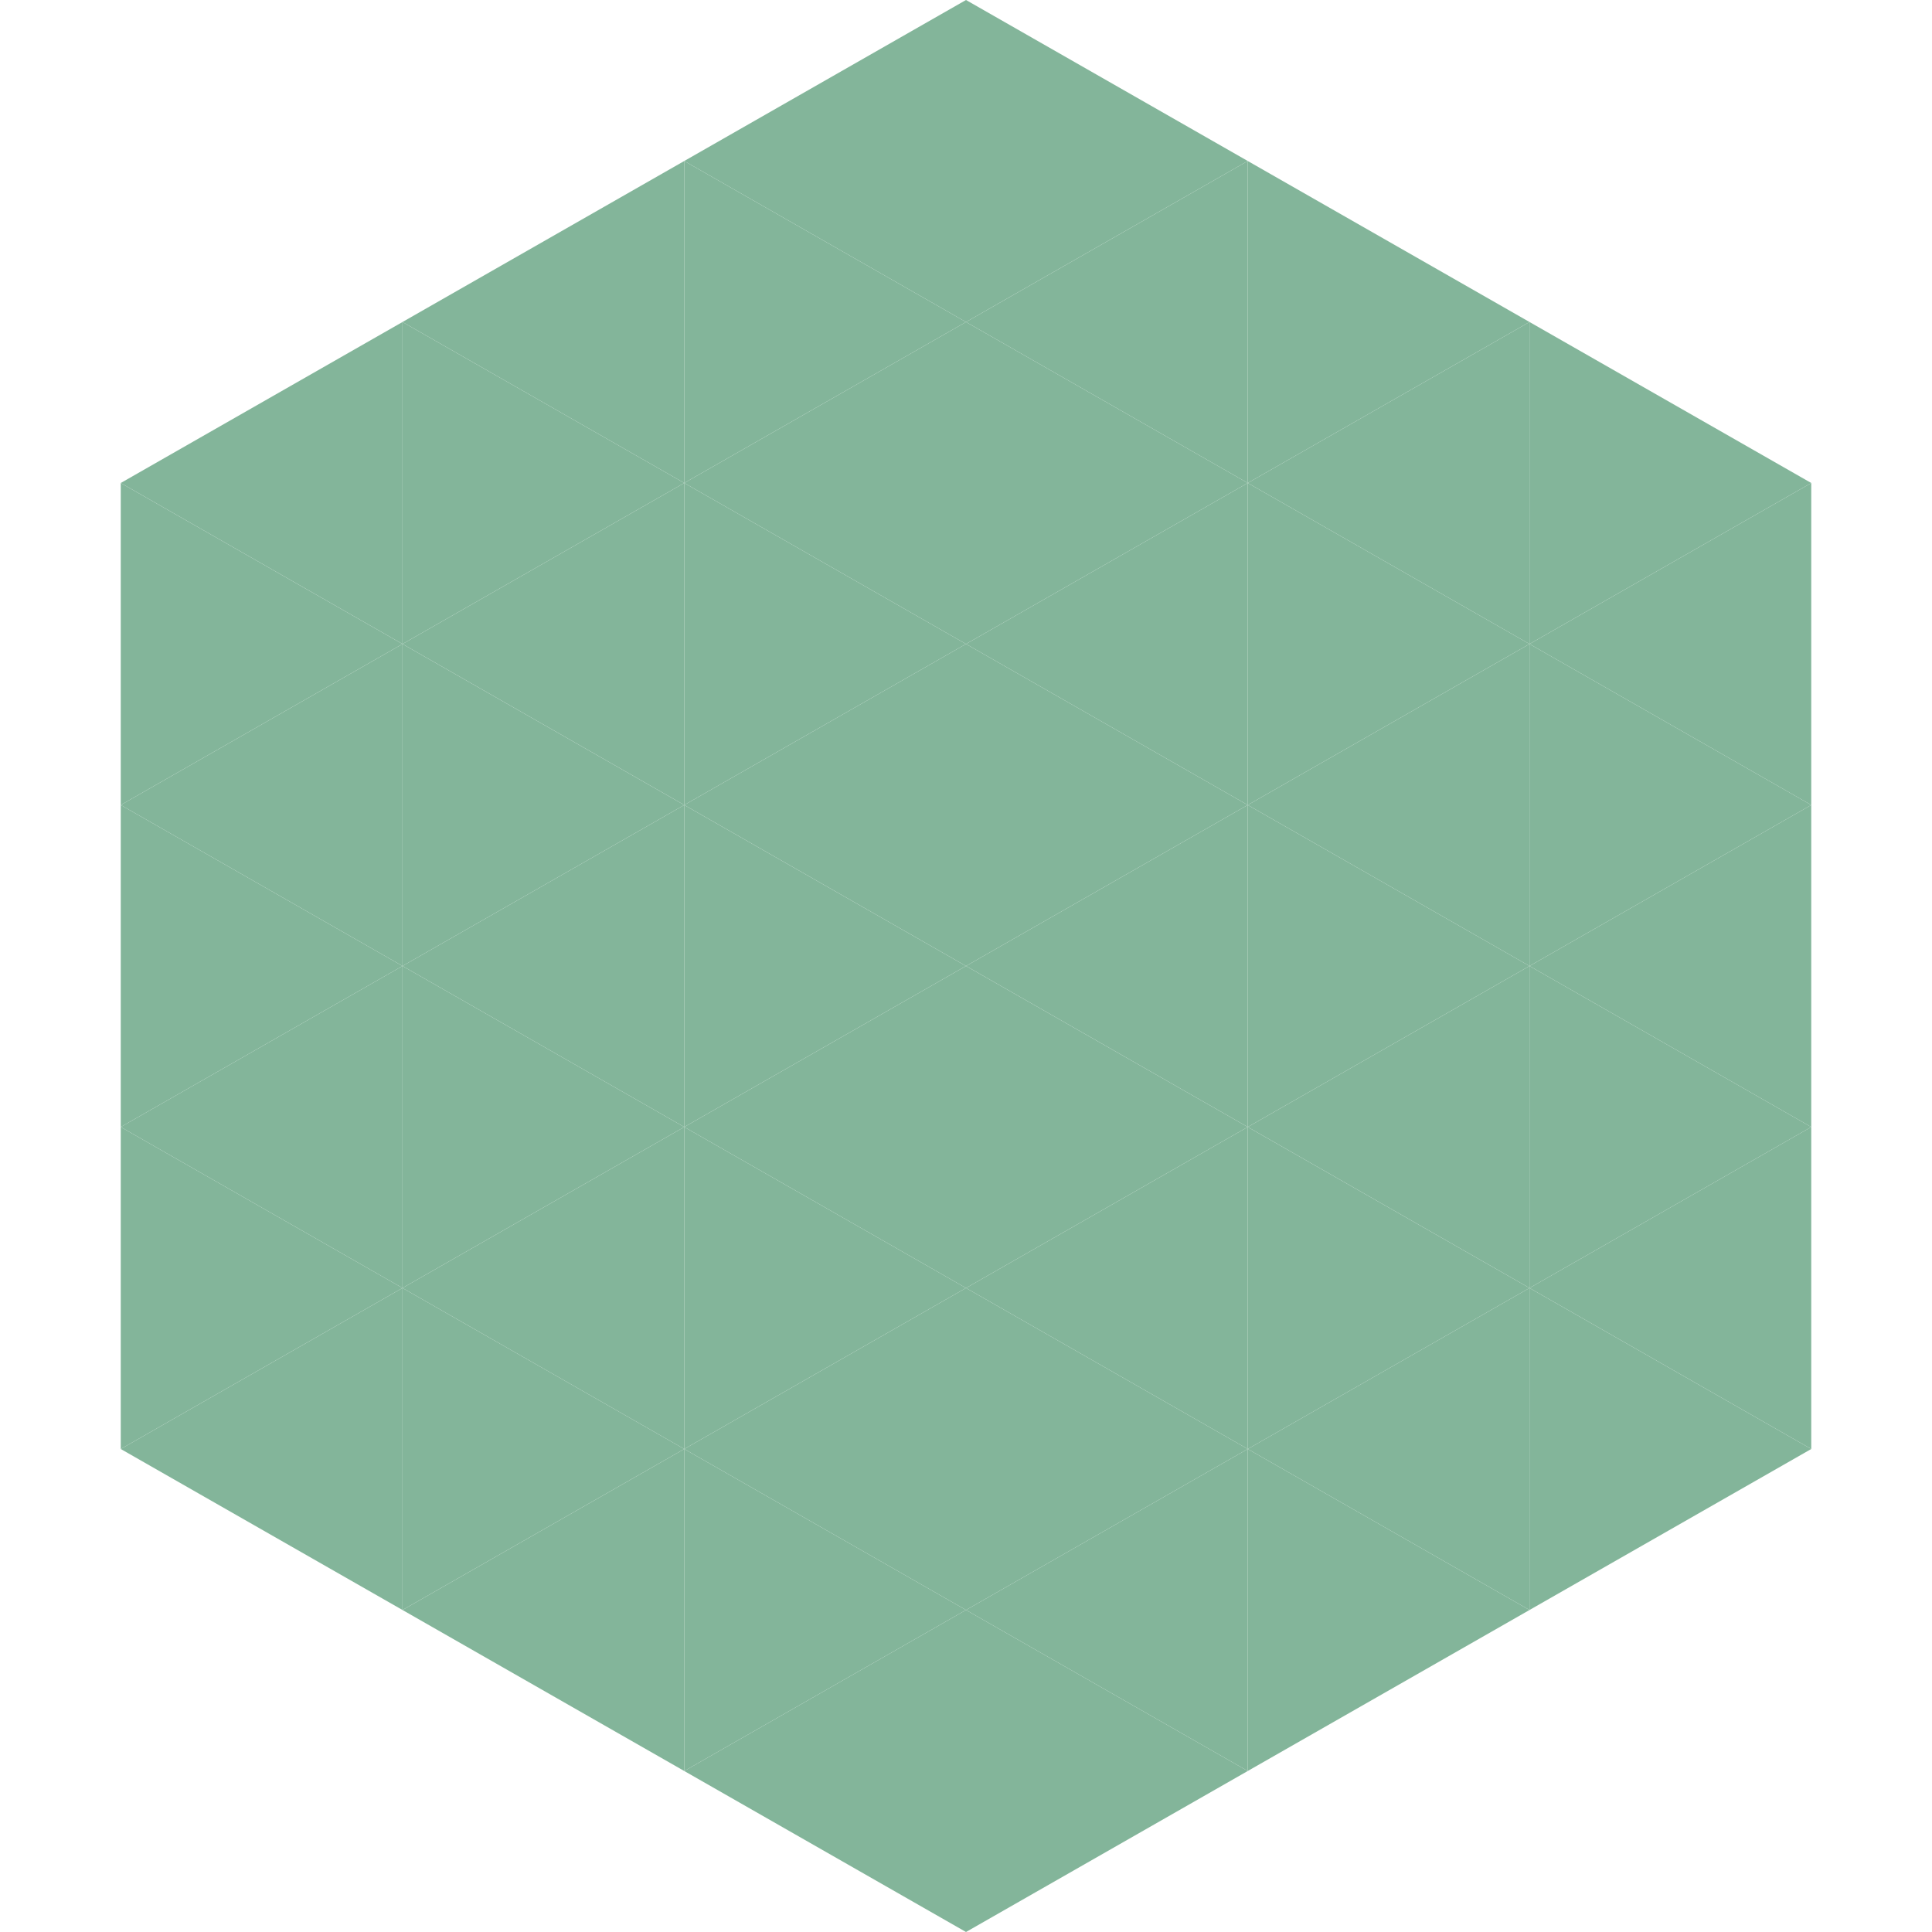 <?xml version="1.0"?>
<!-- Generated by SVGo -->
<svg width="240" height="240"
     xmlns="http://www.w3.org/2000/svg"
     xmlns:xlink="http://www.w3.org/1999/xlink">
<polygon points="50,40 15,60 50,80" style="fill:rgb(131,181,154)" />
<polygon points="190,40 225,60 190,80" style="fill:rgb(131,181,154)" />
<polygon points="15,60 50,80 15,100" style="fill:rgb(131,181,154)" />
<polygon points="225,60 190,80 225,100" style="fill:rgb(131,181,154)" />
<polygon points="50,80 15,100 50,120" style="fill:rgb(131,181,154)" />
<polygon points="190,80 225,100 190,120" style="fill:rgb(131,181,154)" />
<polygon points="15,100 50,120 15,140" style="fill:rgb(131,181,154)" />
<polygon points="225,100 190,120 225,140" style="fill:rgb(131,181,154)" />
<polygon points="50,120 15,140 50,160" style="fill:rgb(131,181,154)" />
<polygon points="190,120 225,140 190,160" style="fill:rgb(131,181,154)" />
<polygon points="15,140 50,160 15,180" style="fill:rgb(131,181,154)" />
<polygon points="225,140 190,160 225,180" style="fill:rgb(131,181,154)" />
<polygon points="50,160 15,180 50,200" style="fill:rgb(131,181,154)" />
<polygon points="190,160 225,180 190,200" style="fill:rgb(131,181,154)" />
<polygon points="15,180 50,200 15,220" style="fill:rgb(255,255,255); fill-opacity:0" />
<polygon points="225,180 190,200 225,220" style="fill:rgb(255,255,255); fill-opacity:0" />
<polygon points="50,0 85,20 50,40" style="fill:rgb(255,255,255); fill-opacity:0" />
<polygon points="190,0 155,20 190,40" style="fill:rgb(255,255,255); fill-opacity:0" />
<polygon points="85,20 50,40 85,60" style="fill:rgb(131,181,154)" />
<polygon points="155,20 190,40 155,60" style="fill:rgb(131,181,154)" />
<polygon points="50,40 85,60 50,80" style="fill:rgb(131,181,154)" />
<polygon points="190,40 155,60 190,80" style="fill:rgb(131,181,154)" />
<polygon points="85,60 50,80 85,100" style="fill:rgb(131,181,154)" />
<polygon points="155,60 190,80 155,100" style="fill:rgb(131,181,154)" />
<polygon points="50,80 85,100 50,120" style="fill:rgb(131,181,154)" />
<polygon points="190,80 155,100 190,120" style="fill:rgb(131,181,154)" />
<polygon points="85,100 50,120 85,140" style="fill:rgb(131,181,154)" />
<polygon points="155,100 190,120 155,140" style="fill:rgb(131,181,154)" />
<polygon points="50,120 85,140 50,160" style="fill:rgb(131,181,154)" />
<polygon points="190,120 155,140 190,160" style="fill:rgb(131,181,154)" />
<polygon points="85,140 50,160 85,180" style="fill:rgb(131,181,154)" />
<polygon points="155,140 190,160 155,180" style="fill:rgb(131,181,154)" />
<polygon points="50,160 85,180 50,200" style="fill:rgb(131,181,154)" />
<polygon points="190,160 155,180 190,200" style="fill:rgb(131,181,154)" />
<polygon points="85,180 50,200 85,220" style="fill:rgb(131,181,154)" />
<polygon points="155,180 190,200 155,220" style="fill:rgb(131,181,154)" />
<polygon points="120,0 85,20 120,40" style="fill:rgb(131,181,154)" />
<polygon points="120,0 155,20 120,40" style="fill:rgb(131,181,154)" />
<polygon points="85,20 120,40 85,60" style="fill:rgb(131,181,154)" />
<polygon points="155,20 120,40 155,60" style="fill:rgb(131,181,154)" />
<polygon points="120,40 85,60 120,80" style="fill:rgb(131,181,154)" />
<polygon points="120,40 155,60 120,80" style="fill:rgb(131,181,154)" />
<polygon points="85,60 120,80 85,100" style="fill:rgb(131,181,154)" />
<polygon points="155,60 120,80 155,100" style="fill:rgb(131,181,154)" />
<polygon points="120,80 85,100 120,120" style="fill:rgb(131,181,154)" />
<polygon points="120,80 155,100 120,120" style="fill:rgb(131,181,154)" />
<polygon points="85,100 120,120 85,140" style="fill:rgb(131,181,154)" />
<polygon points="155,100 120,120 155,140" style="fill:rgb(131,181,154)" />
<polygon points="120,120 85,140 120,160" style="fill:rgb(131,181,154)" />
<polygon points="120,120 155,140 120,160" style="fill:rgb(131,181,154)" />
<polygon points="85,140 120,160 85,180" style="fill:rgb(131,181,154)" />
<polygon points="155,140 120,160 155,180" style="fill:rgb(131,181,154)" />
<polygon points="120,160 85,180 120,200" style="fill:rgb(131,181,154)" />
<polygon points="120,160 155,180 120,200" style="fill:rgb(131,181,154)" />
<polygon points="85,180 120,200 85,220" style="fill:rgb(131,181,154)" />
<polygon points="155,180 120,200 155,220" style="fill:rgb(131,181,154)" />
<polygon points="120,200 85,220 120,240" style="fill:rgb(131,181,154)" />
<polygon points="120,200 155,220 120,240" style="fill:rgb(131,181,154)" />
<polygon points="85,220 120,240 85,260" style="fill:rgb(255,255,255); fill-opacity:0" />
<polygon points="155,220 120,240 155,260" style="fill:rgb(255,255,255); fill-opacity:0" />
</svg>
